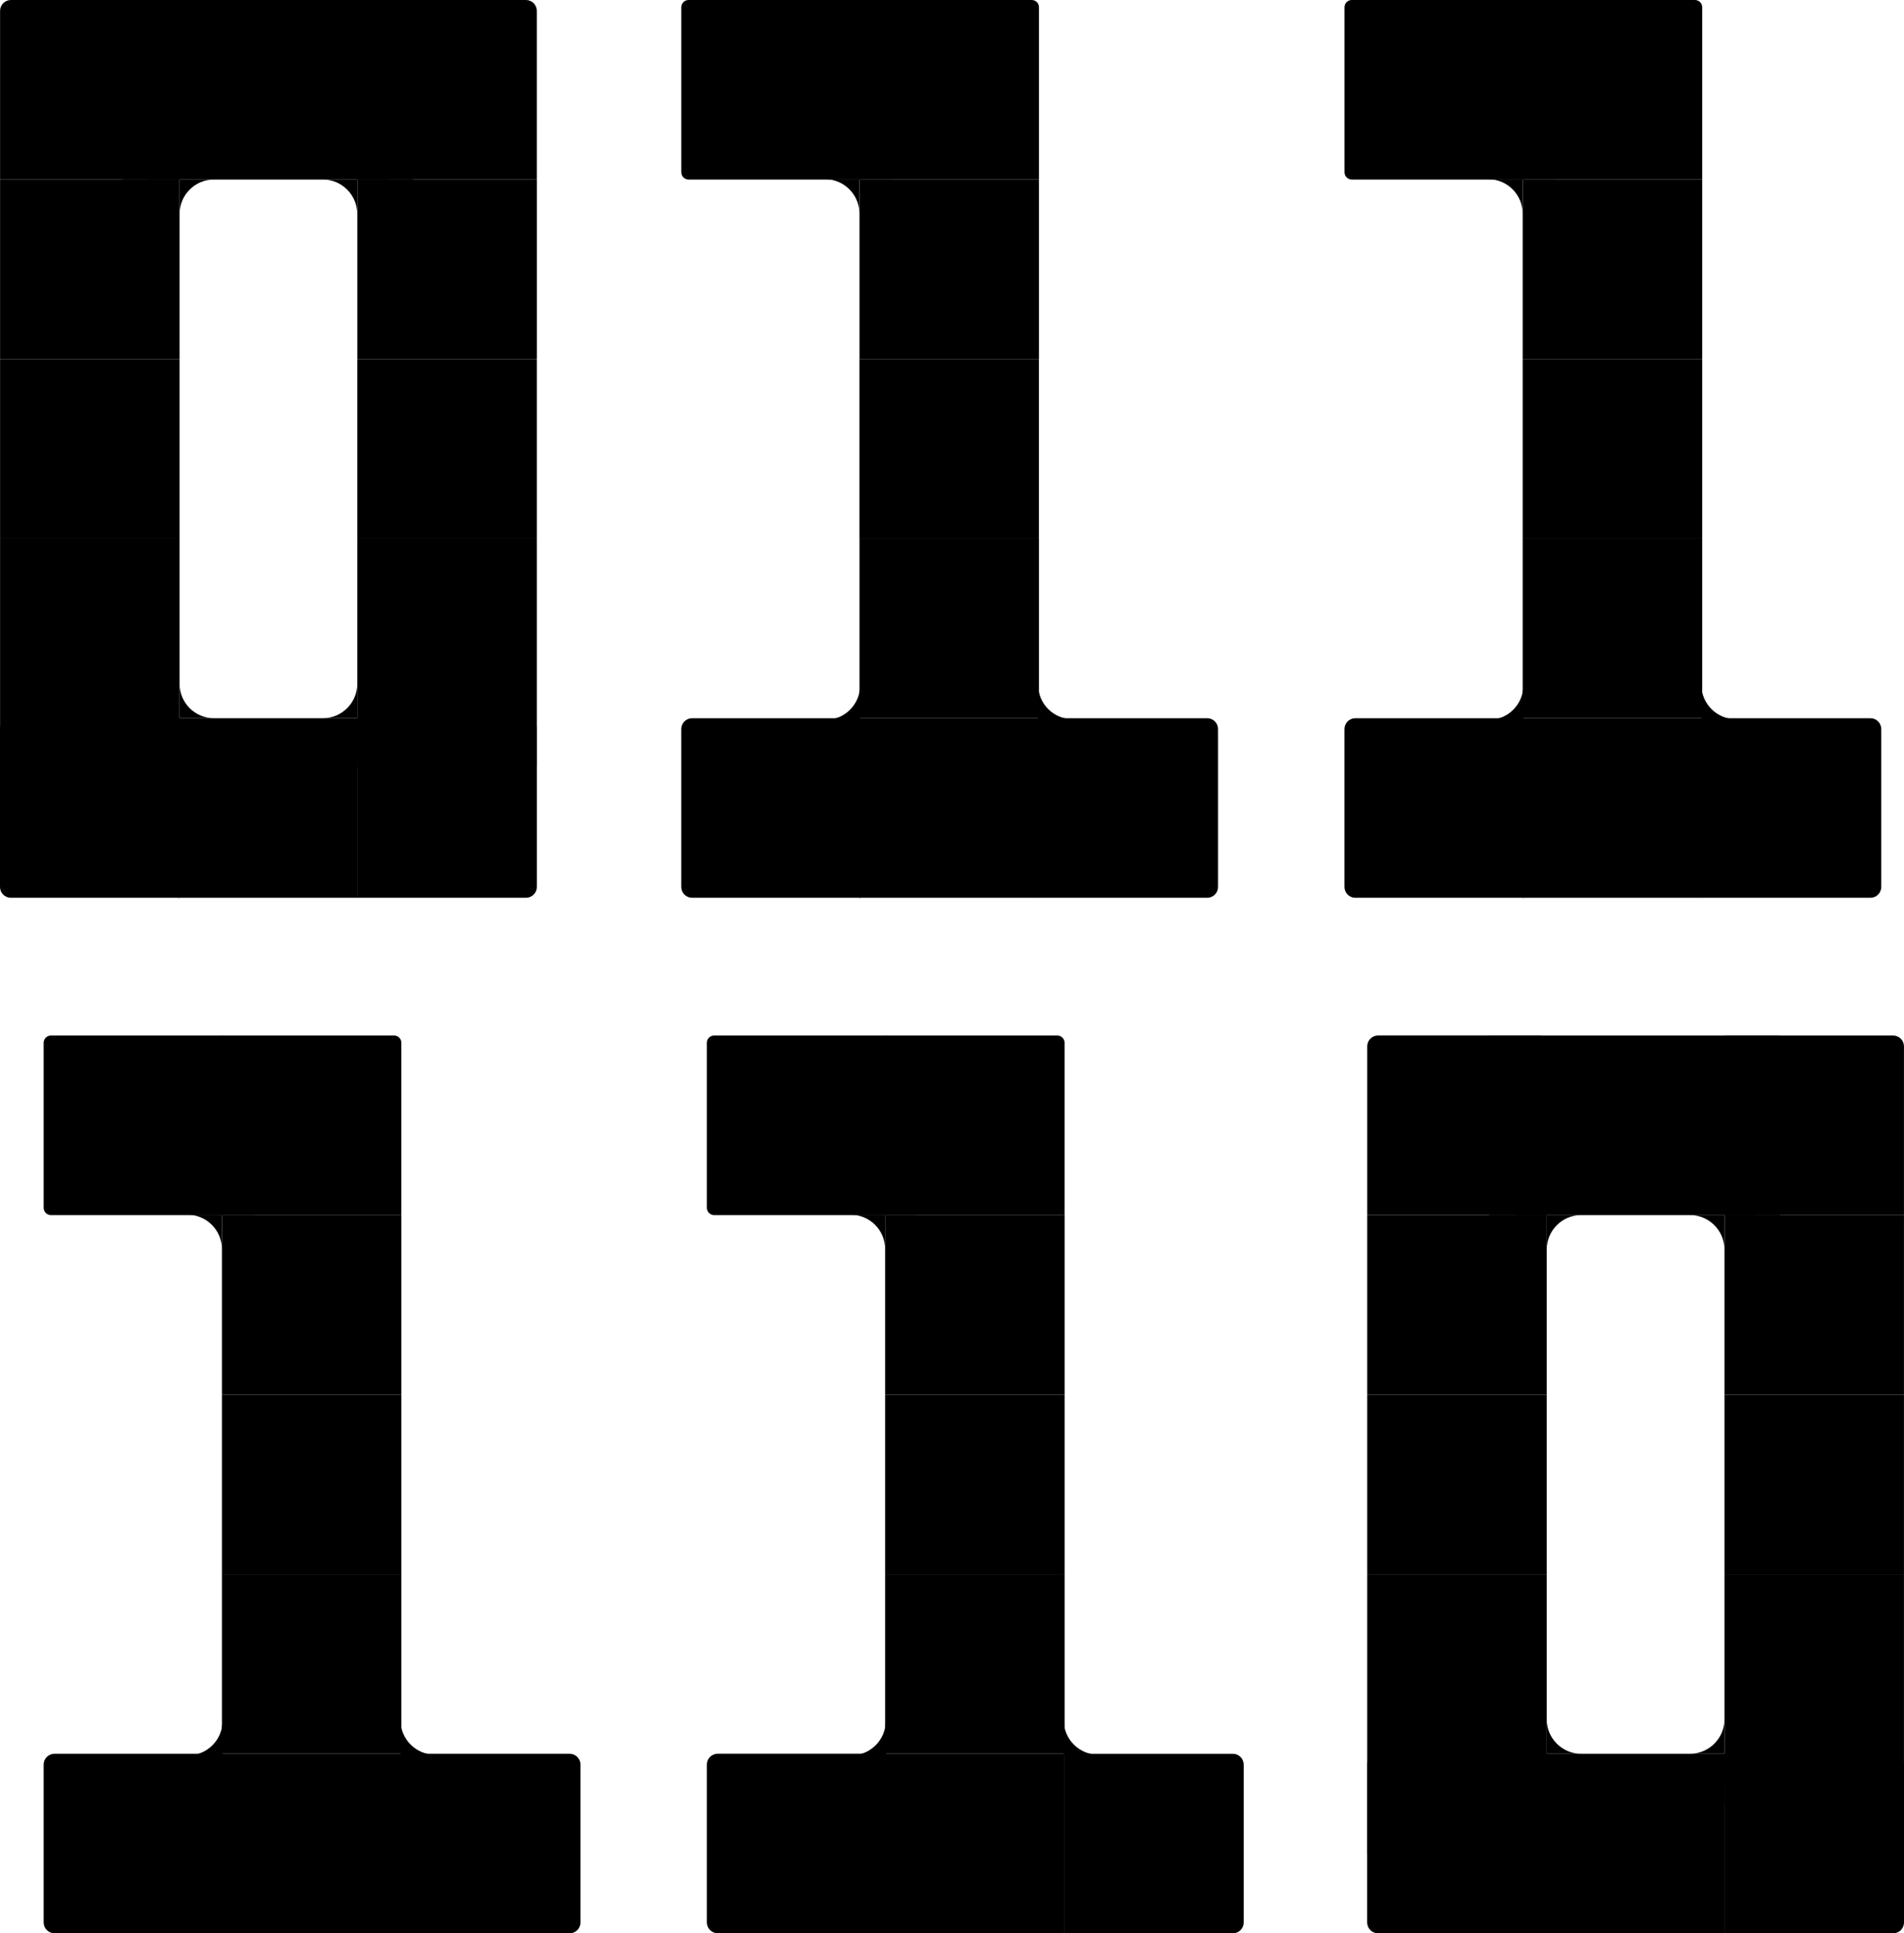 <svg xmlns="http://www.w3.org/2000/svg" id="Calque_2" data-name="Calque 2" viewBox="0 0 526.23 534.1"><g id="Layer_1" data-name="Layer 1"><g><g><path d="M239.55,0h47.6v49.6h-49.6V2C237.55.9,238.44,0,239.55,0Z" transform="translate(287.15 -237.55) rotate(90)"></path><rect x="237.55" y="49.6" width="49.6" height="49.6" transform="translate(336.75 -187.94) rotate(90)"></rect><rect x="237.55" y="99.21" width="49.6" height="49.6" transform="translate(386.35 -138.34) rotate(90)"></rect><rect x="237.55" y="148.81" width="49.6" height="49.6" transform="translate(435.96 -88.73) rotate(90)"></rect><rect x="237.55" y="198.42" width="49.6" height="49.6" transform="translate(485.57 -39.13) rotate(90)"></rect><path d="M188.28,198.42h49.6v46.6c0,1.66-1.34,3-3,3h-43.6c-1.66,0-3-1.34-3-3v-46.6h0Z" transform="translate(436.3 10.14) rotate(90)"></path><path d="M287.05,198.42h49.6v46.6c0,1.66-1.34,3-3,3h-43.6c-1.66,0-3-1.34-3-3v-46.6h0Z" transform="translate(88.63 535.07) rotate(-90)"></path><g><path d="M237.54,49.51v9.52c0-5.26-4.26-9.52-9.52-9.52h9.52Z"></path><path d="M247.07,49.51h-9.53s0-9.53,0-9.53c0,5.26,4.27,9.53,9.53,9.53Z"></path></g><g><path d="M286.91,198.68v9.52c0-5.26-4.26-9.52-9.52-9.52h9.52Z"></path><path d="M296.44,198.68h-9.53s0-9.53,0-9.53c0,5.26,4.27,9.53,9.53,9.53Z"></path></g><g><path d="M237.73,198.86h9.52c-5.26,0-9.52,4.26-9.52,9.52v-9.52Z"></path><path d="M237.73,189.33v9.53s-9.53,0-9.53,0c5.26,0,9.53-4.27,9.53-9.53Z"></path></g><path d="M188.28,0h49.6v47.6c0,1.1-.9,2-2,2h-45.6c-1.1,0-2-.9-2-2V0h0Z" transform="translate(237.89 -188.28) rotate(90)"></path></g><g><path d="M422.85,0h47.6v49.6h-49.6V2C420.85.9,421.74,0,422.85,0Z" transform="translate(470.45 -420.85) rotate(90)"></path><rect x="420.85" y="49.6" width="49.6" height="49.6" transform="translate(520.05 -371.24) rotate(90)"></rect><rect x="420.85" y="99.21" width="49.6" height="49.6" transform="translate(569.66 -321.64) rotate(90)"></rect><rect x="420.85" y="148.81" width="49.6" height="49.6" transform="translate(619.26 -272.03) rotate(90)"></rect><rect x="420.85" y="198.42" width="49.6" height="49.6" transform="translate(668.87 -222.43) rotate(90)"></rect><path d="M371.58,198.42h49.6v46.6c0,1.66-1.34,3-3,3h-43.6c-1.66,0-3-1.34-3-3v-46.6h0Z" transform="translate(619.6 -173.16) rotate(90)"></path><path d="M470.35,198.42h49.6v46.6c0,1.66-1.34,3-3,3h-43.6c-1.66,0-3-1.34-3-3v-46.6h0Z" transform="translate(271.93 718.37) rotate(-90)"></path><g><path d="M420.84,49.51v9.52c0-5.26-4.26-9.52-9.52-9.52h9.52Z"></path><path d="M430.37,49.51h-9.53s0-9.53,0-9.53c0,5.26,4.27,9.53,9.53,9.53Z"></path></g><g><path d="M470.21,198.68v9.52c0-5.26-4.26-9.52-9.52-9.52h9.52Z"></path><path d="M479.75,198.68h-9.53s0-9.53,0-9.53c0,5.26,4.27,9.53,9.53,9.53Z"></path></g><g><path d="M421.03,198.86h9.52c-5.26,0-9.52,4.26-9.52,9.52v-9.52Z"></path><path d="M421.03,189.33v9.53s-9.53,0-9.53,0c5.26,0,9.53-4.27,9.53-9.53Z"></path></g><path d="M371.58,0h49.6v47.6c0,1.1-.9,2-2,2h-45.6c-1.1,0-2-.9-2-2V0h0Z" transform="translate(421.19 -371.58) rotate(90)"></path></g><g><path d="M101.76,0h46.6v49.6h-49.6V3C98.76,1.34,100.1,0,101.76,0Z" transform="translate(148.36 -98.76) rotate(90)"></path><rect x="98.76" y="49.6" width="49.6" height="49.6" transform="translate(197.97 -49.16) rotate(90)"></rect><rect x="98.76" y="99.21" width="49.6" height="49.6" transform="translate(247.57 .45) rotate(90)"></rect><rect x="92.06" y="155.51" width="63" height="49.6" transform="translate(303.87 56.75) rotate(90)"></rect><path d="M2.02,0h47.6v49.6H3.02c-1.66,0-3-1.34-3-3V2C.02.9.91,0,2.02,0Z" transform="translate(49.62 -.02) rotate(90)"></path><rect x=".02" y="49.6" width="49.6" height="49.6" transform="translate(99.22 49.58) rotate(90)"></rect><rect x=".02" y="99.21" width="49.6" height="49.6" transform="translate(148.83 99.19) rotate(90)"></rect><rect x="-13.92" y="162.75" width="77.48" height="49.6" transform="translate(212.37 162.73) rotate(90)"></rect><rect x="49.27" y="198.42" width="49.6" height="49.6" transform="translate(297.29 149.15) rotate(90)"></rect><path d="M0,198.42h49.6v46.6c0,1.66-1.34,3-3,3H3C1.34,248.02,0,246.68,0,245.02v-46.6H0Z" transform="translate(248.02 198.42) rotate(90)"></path><path d="M98.77,198.42h49.6v46.6c0,1.66-1.34,3-3,3h-43.6c-1.66,0-3-1.34-3-3v-46.6h0Z" transform="translate(-99.65 346.79) rotate(-90)"></path><g><path d="M49.63,49.59h-9.52c5.26,0,9.52-4.26,9.52-9.52v9.52Z"></path><path d="M49.63,59.12v-9.53s9.53,0,9.53,0c-5.26,0-9.53,4.27-9.53,9.53Z"></path></g><g><path d="M98.74,49.59v-9.52c0,5.26,4.26,9.52,9.52,9.52h-9.52Z"></path><path d="M89.21,49.59h9.53s0,9.53,0,9.53c0-5.26-4.27-9.53-9.53-9.53Z"></path></g><g><path d="M98.75,198.42h9.52c-5.26,0-9.52,4.26-9.52,9.52v-9.52Z"></path><path d="M98.75,188.89v9.53s-9.53,0-9.53,0c5.26,0,9.53-4.27,9.53-9.53Z"></path></g><g><path d="M49.63,198.42v-9.52c0,5.26,4.26,9.52,9.52,9.52h-9.52Z"></path><path d="M40.1,198.42h9.53s0,9.53,0,9.53c0-5.26-4.27-9.53-9.53-9.53Z"></path></g><path d="M48.39-16.17h49.6V63.77c0,1.1-.9,2-2,2h-45.6c-1.1,0-2-.9-2-2V-16.17h0Z" transform="translate(97.99 -48.39) rotate(90)"></path></g><g><path d="M63.33,286.08h47.6v49.6h-49.6v-47.6c0-1.1.9-2,2-2Z" transform="translate(397.01 224.75) rotate(90)"></path><rect x="61.33" y="335.68" width="49.6" height="49.6" transform="translate(446.62 274.35) rotate(90)"></rect><rect x="61.33" y="385.28" width="49.6" height="49.6" transform="translate(496.22 323.95) rotate(90)"></rect><rect x="61.33" y="434.89" width="49.6" height="49.6" transform="translate(545.83 373.56) rotate(90)"></rect><rect x="61.33" y="484.5" width="49.6" height="49.6" transform="translate(595.43 423.17) rotate(90)"></rect><path d="M12.06,484.5h49.6v46.6c0,1.66-1.34,3-3,3H15.06c-1.66,0-3-1.34-3-3v-46.6h0Z" transform="translate(546.17 472.44) rotate(90)"></path><path d="M110.83,484.5h49.6v46.6c0,1.66-1.34,3-3,3h-43.6c-1.66,0-3-1.34-3-3v-46.6h0Z" transform="translate(-373.67 644.93) rotate(-90)"></path><g><path d="M61.33,335.58v9.52c0-5.26-4.26-9.52-9.52-9.52h9.52Z"></path><path d="M70.86,335.58h-9.53s0-9.53,0-9.53c0,5.26,4.27,9.53,9.53,9.53Z"></path></g><g><path d="M110.7,484.76v9.52c0-5.26-4.26-9.52-9.52-9.52h9.52Z"></path><path d="M120.23,484.76h-9.53s0-9.53,0-9.53c0,5.26,4.27,9.53,9.53,9.53Z"></path></g><g><path d="M61.51,484.94h9.52c-5.26,0-9.52,4.26-9.52,9.52v-9.52Z"></path><path d="M61.51,475.41v9.53s-9.53,0-9.53,0c5.26,0,9.53-4.27,9.53-9.53Z"></path></g><path d="M12.07,286.08h49.6v47.6c0,1.1-.9,2-2,2H14.07c-1.1,0-2-.9-2-2v-47.6h0Z" transform="translate(347.75 274.01) rotate(90)"></path></g><g><path d="M246.63,286.08h47.6v49.6h-49.6v-47.6c0-1.1.9-2,2-2Z" transform="translate(580.31 41.45) rotate(90)"></path><rect x="244.63" y="335.68" width="49.6" height="49.6" transform="translate(629.92 91.05) rotate(90)"></rect><rect x="244.63" y="385.28" width="49.6" height="49.6" transform="translate(679.52 140.65) rotate(90)"></rect><rect x="244.63" y="434.89" width="49.6" height="49.6" transform="translate(729.13 190.26) rotate(90)"></rect><rect x="244.63" y="484.5" width="49.6" height="49.6" transform="translate(778.73 239.87) rotate(90)"></rect><path d="M195.36,484.5h49.6v46.6c0,1.66-1.34,3-3,3h-43.6c-1.66,0-3-1.34-3-3v-46.6h0Z" transform="translate(729.47 289.13) rotate(90)"></path><path d="M294.13,484.5h49.6v46.6c0,1.66-1.34,3-3,3h-43.6c-1.66,0-3-1.34-3-3v-46.6h0Z" transform="translate(-190.37 828.24) rotate(-90)"></path><g><path d="M244.63,335.58v9.52c0-5.26-4.26-9.52-9.52-9.52h9.52Z"></path><path d="M254.16,335.58h-9.53s0-9.53,0-9.53c0,5.26,4.27,9.53,9.53,9.53Z"></path></g><g><path d="M294,484.76v9.52c0-5.26-4.26-9.52-9.52-9.52h9.52Z"></path><path d="M303.53,484.76h-9.53s0-9.53,0-9.53c0,5.26,4.27,9.53,9.53,9.53Z"></path></g><g><path d="M244.81,484.94h9.52c-5.26,0-9.52,4.26-9.52,9.52v-9.52Z"></path><path d="M244.81,475.41v9.53s-9.53,0-9.53,0c5.26,0,9.53-4.27,9.53-9.53Z"></path></g><path d="M195.37,286.08h49.6v47.6c0,1.1-.9,2-2,2h-45.6c-1.1,0-2-.9-2-2v-47.6h0Z" transform="translate(531.05 90.71) rotate(90)"></path></g><g><path d="M479.62,286.08h46.6v49.6h-49.6v-46.6c0-1.66,1.34-3,3-3Z" transform="translate(812.3 -190.54) rotate(90)"></path><rect x="476.62" y="335.68" width="49.6" height="49.6" transform="translate(861.9 -140.93) rotate(90)"></rect><rect x="476.62" y="385.28" width="49.6" height="49.6" transform="translate(911.5 -91.33) rotate(90)"></rect><rect x="469.92" y="441.59" width="63" height="49.6" transform="translate(967.81 -35.03) rotate(90)"></rect><path d="M379.87,286.08h47.6v49.6h-46.6c-1.66,0-3-1.34-3-3v-44.6c0-1.1.9-2,2-2Z" transform="translate(713.56 -91.8) rotate(90)"></path><rect x="377.87" y="335.68" width="49.6" height="49.6" transform="translate(763.16 -42.19) rotate(90)"></rect><rect x="377.87" y="385.28" width="49.6" height="49.6" transform="translate(812.76 7.41) rotate(90)"></rect><rect x="363.94" y="448.83" width="77.48" height="49.6" transform="translate(876.31 70.96) rotate(90)"></rect><rect x="427.12" y="484.5" width="49.6" height="49.6" transform="translate(961.23 57.38) rotate(90)"></rect><path d="M377.86,484.5h49.6v46.6c0,1.66-1.34,3-3,3h-43.6c-1.66,0-3-1.34-3-3v-46.6h0Z" transform="translate(911.96 106.64) rotate(90)"></path><path d="M476.62,484.5h49.6v46.6c0,1.66-1.34,3-3,3h-43.6c-1.66,0-3-1.34-3-3v-46.6h0Z" transform="translate(-7.87 1010.73) rotate(-90)"></path><g><path d="M427.49,335.67h-9.52c5.26,0,9.52-4.26,9.52-9.52v9.52Z"></path><path d="M427.49,345.2v-9.53s9.53,0,9.53,0c-5.26,0-9.53,4.27-9.53,9.53Z"></path></g><g><path d="M476.6,335.67v-9.52c0,5.26,4.26,9.52,9.52,9.52h-9.52Z"></path><path d="M467.07,335.67h9.53s0,9.53,0,9.53c0-5.26-4.27-9.53-9.53-9.53Z"></path></g><g><path d="M476.61,484.5h9.52c-5.26,0-9.52,4.26-9.52,9.52v-9.52Z"></path><path d="M476.61,474.97v9.53s-9.53,0-9.53,0c5.26,0,9.53-4.27,9.53-9.53Z"></path></g><g><path d="M427.48,484.5v-9.52c0,5.26,4.26,9.52,9.52,9.52h-9.52Z"></path><path d="M417.95,484.5h9.53s0,9.53,0,9.53c0-5.26-4.27-9.53-9.53-9.53Z"></path></g><path d="M426.24,269.91h49.6v79.94c0,1.1-.9,2-2,2h-45.6c-1.1,0-2-.9-2-2v-79.94h0Z" transform="translate(761.92 -140.16) rotate(90)"></path></g></g></g></svg>